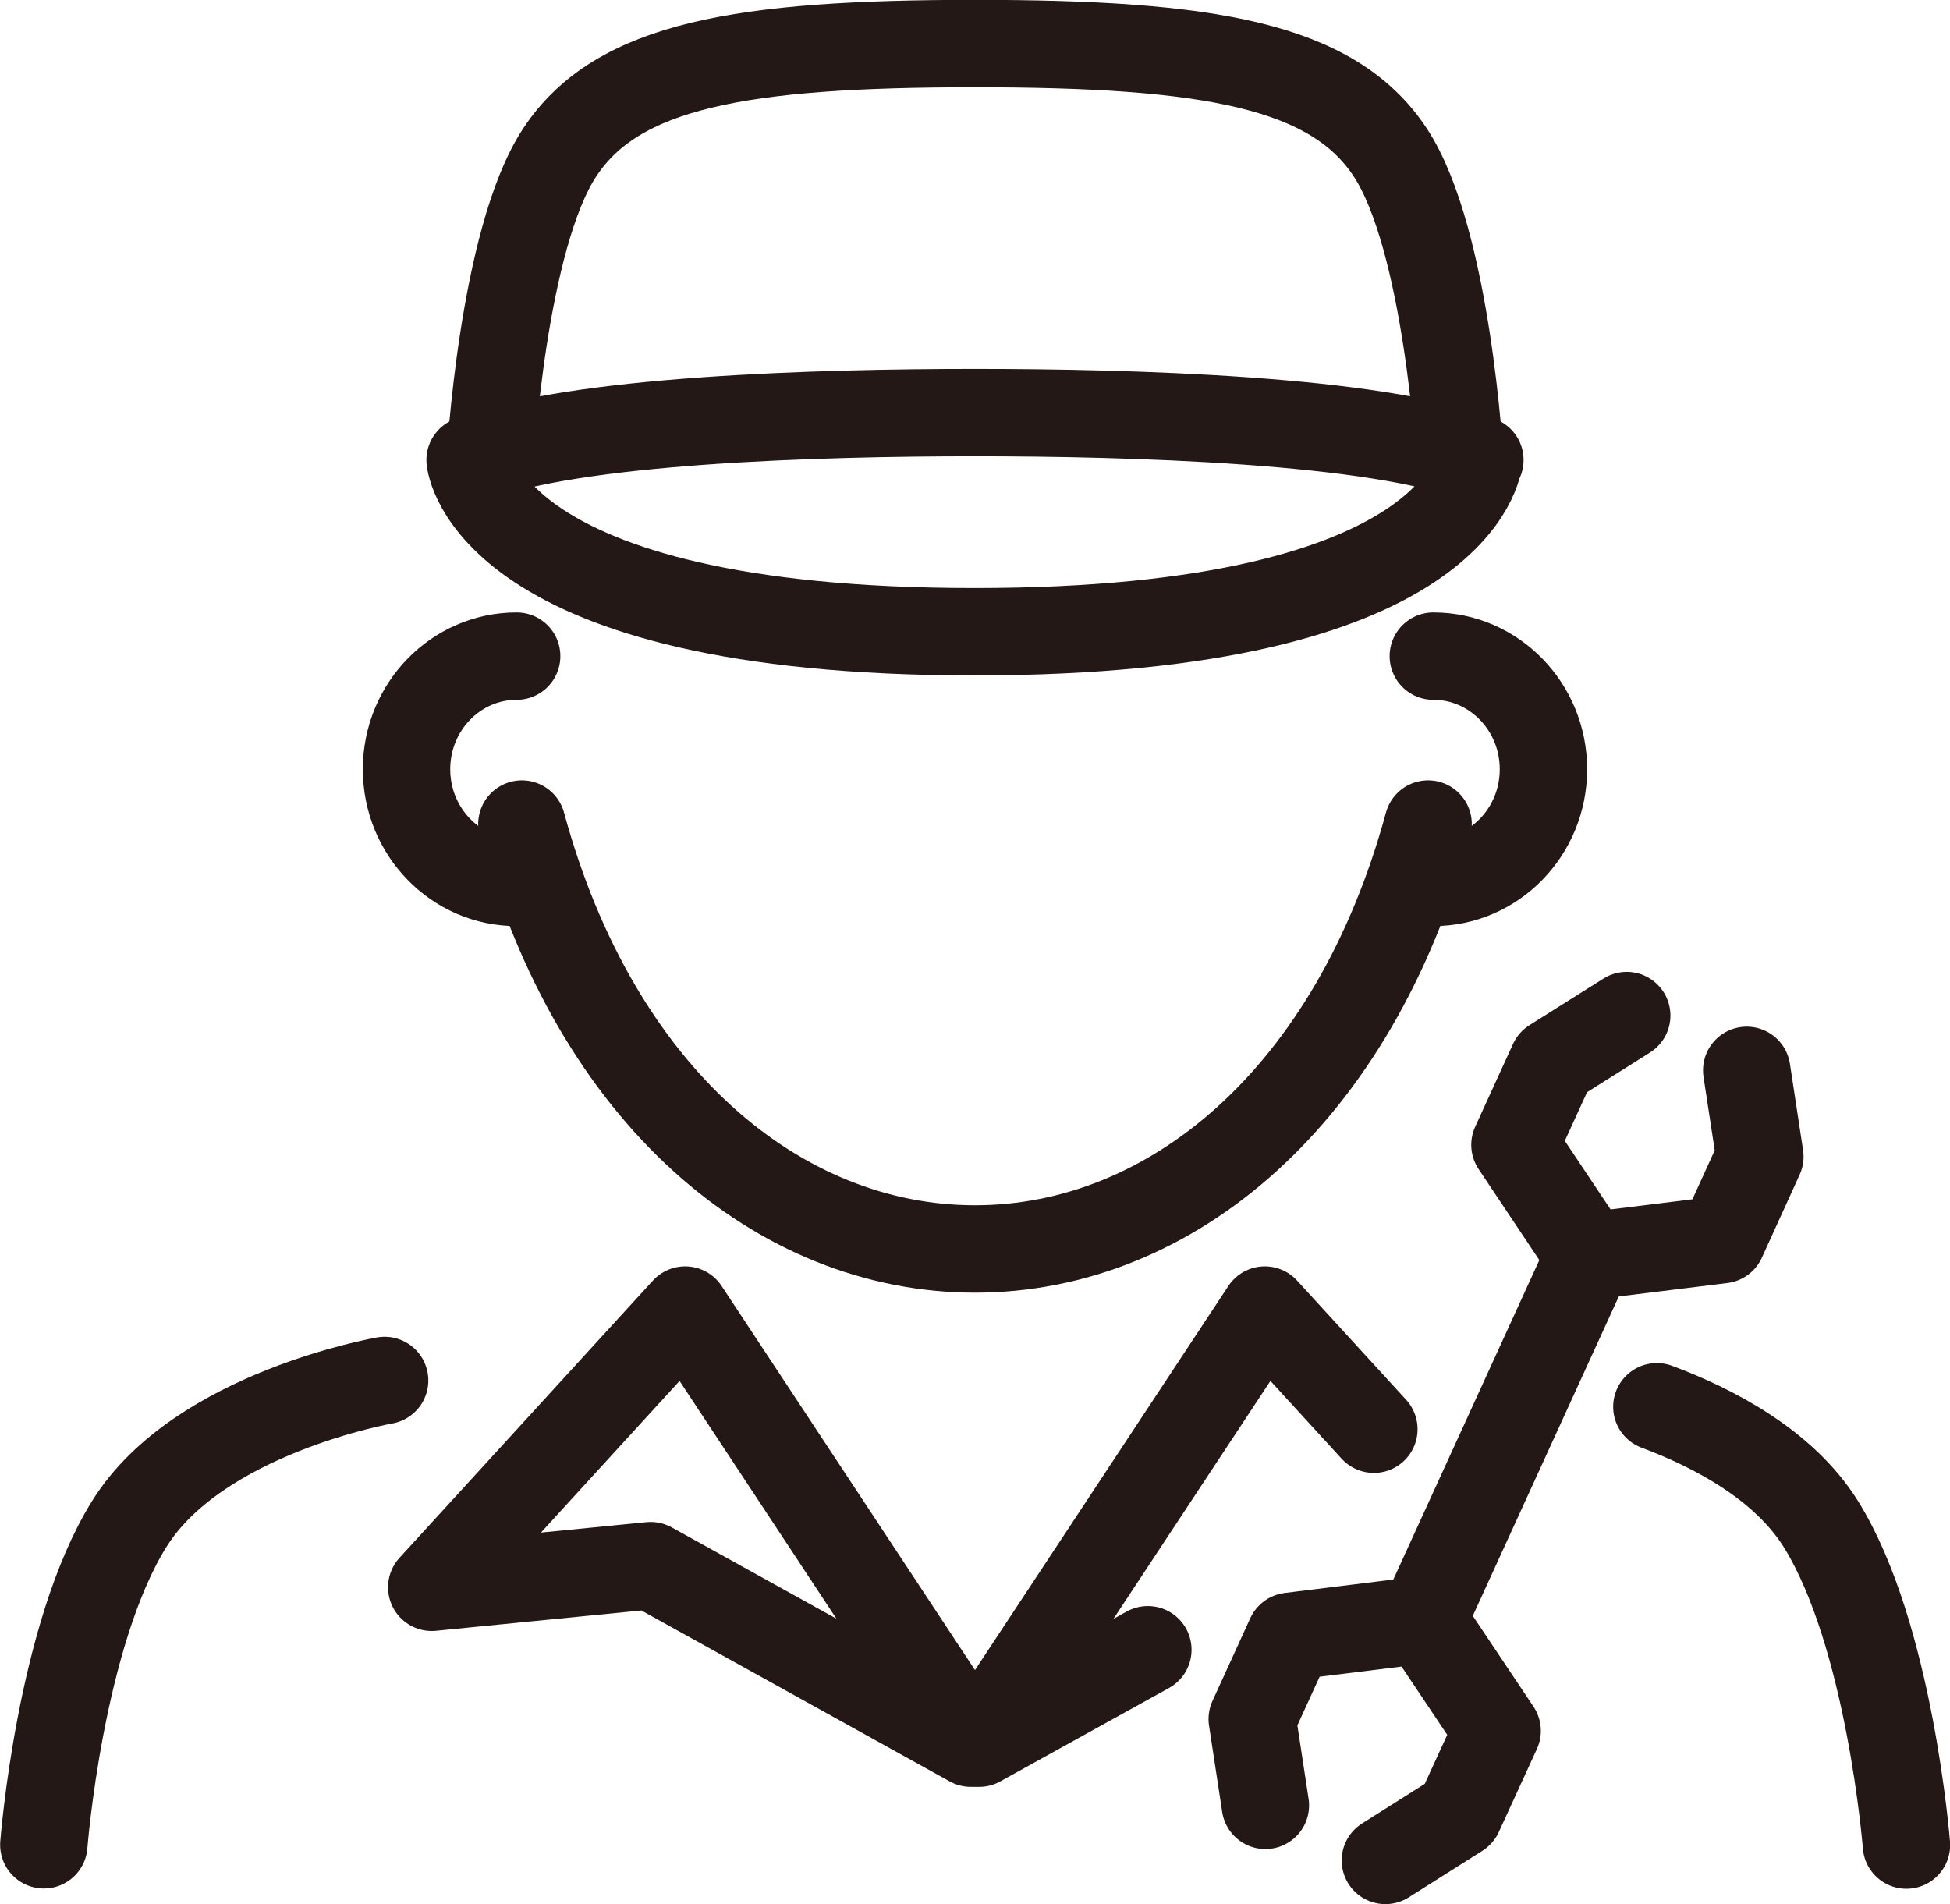 <?xml version="1.0" encoding="UTF-8"?>
<svg id="_レイヤー_2" data-name="レイヤー 2" xmlns="http://www.w3.org/2000/svg" viewBox="0 0 71.18 69.5">
  <g id="_レイヤー_1-2" data-name="レイヤー 1">
    <g>
      <path d="M14.04,50.39s-6.78,1.18-9.31,5.22c-2.54,4.05-3.13,11.73-3.13,11.73" style="fill: none; stroke: #231815; stroke-linecap: round; stroke-linejoin: round; stroke-width: 3.19px;"/>
      <polygon points="35.44 63.63 25.01 47.82 15.76 57.94 23.75 57.15 35.44 63.63" style="fill: none; stroke: #231815; stroke-linecap: round; stroke-linejoin: round; stroke-width: 3.19px;"/>
      <path d="M53.29,16.84s-.45-8.12-2.55-11.29c-2.1-3.17-6.6-3.96-15.15-3.96s-13.05.79-15.15,3.96c-2.1,3.17-2.55,11.29-2.55,11.29" style="fill: none; stroke: #231815; stroke-linecap: round; stroke-linejoin: round; stroke-width: 3.19px;"/>
      <path d="M35.59,15.06c-5.56,0-14.69.24-18.43,1.73,0,0,.55,6.27,18.41,6.27s18.41-6.27,18.41-6.27h.04c-3.74-1.49-12.87-1.73-18.43-1.73Z" style="fill: none; stroke: #231815; stroke-linecap: round; stroke-linejoin: round; stroke-width: 3.19px;"/>
      <path d="M52.13,30.08c-2.71,9.97-9.4,15.51-16.54,15.51s-13.83-5.54-16.54-15.51" style="fill: none; stroke: #231815; stroke-linecap: round; stroke-linejoin: round; stroke-width: 3.19px;"/>
      <g>
        <path d="M18.86,23.95c-2.22,0-4.02,1.85-4.02,4.13s1.8,4.13,4.02,4.13c.12,0,.25,0,.37-.02" style="fill: none; stroke: #231815; stroke-linecap: round; stroke-linejoin: round; stroke-width: 3.19px;"/>
        <path d="M52.32,23.95c2.22,0,4.02,1.85,4.02,4.13s-1.8,4.13-4.02,4.13c-.12,0-.25,0-.37-.02" style="fill: none; stroke: #231815; stroke-linecap: round; stroke-linejoin: round; stroke-width: 3.19px;"/>
      </g>
      <g>
        <polyline points="63.76 39.07 64.24 42.22 62.86 45.25 58.01 45.85 55.3 41.79 56.68 38.77 59.38 37.07" style="fill: none; stroke: #231815; stroke-linecap: round; stroke-linejoin: round; stroke-width: 3.19px;"/>
        <polyline points="46.19 65.9 45.71 62.75 47.09 59.73 51.94 59.13 54.65 63.18 53.26 66.21 50.57 67.91" style="fill: none; stroke: #231815; stroke-linecap: round; stroke-linejoin: round; stroke-width: 3.19px;"/>
        <line x1="58.01" y1="45.85" x2="51.94" y2="59.13" style="fill: none; stroke: #231815; stroke-linecap: round; stroke-linejoin: round; stroke-width: 3.19px;"/>
      </g>
      <polyline points="50.15 52.17 46.17 47.82 35.74 63.63 41.9 60.22" style="fill: none; stroke: #231815; stroke-linecap: round; stroke-linejoin: round; stroke-width: 3.19px;"/>
      <path d="M69.59,67.35s-.6-7.68-3.13-11.73c-1.35-2.15-3.89-3.49-5.98-4.27" style="fill: none; stroke: #231815; stroke-linecap: round; stroke-linejoin: round; stroke-width: 3.19px;"/>
    </g>
  </g>
</svg>